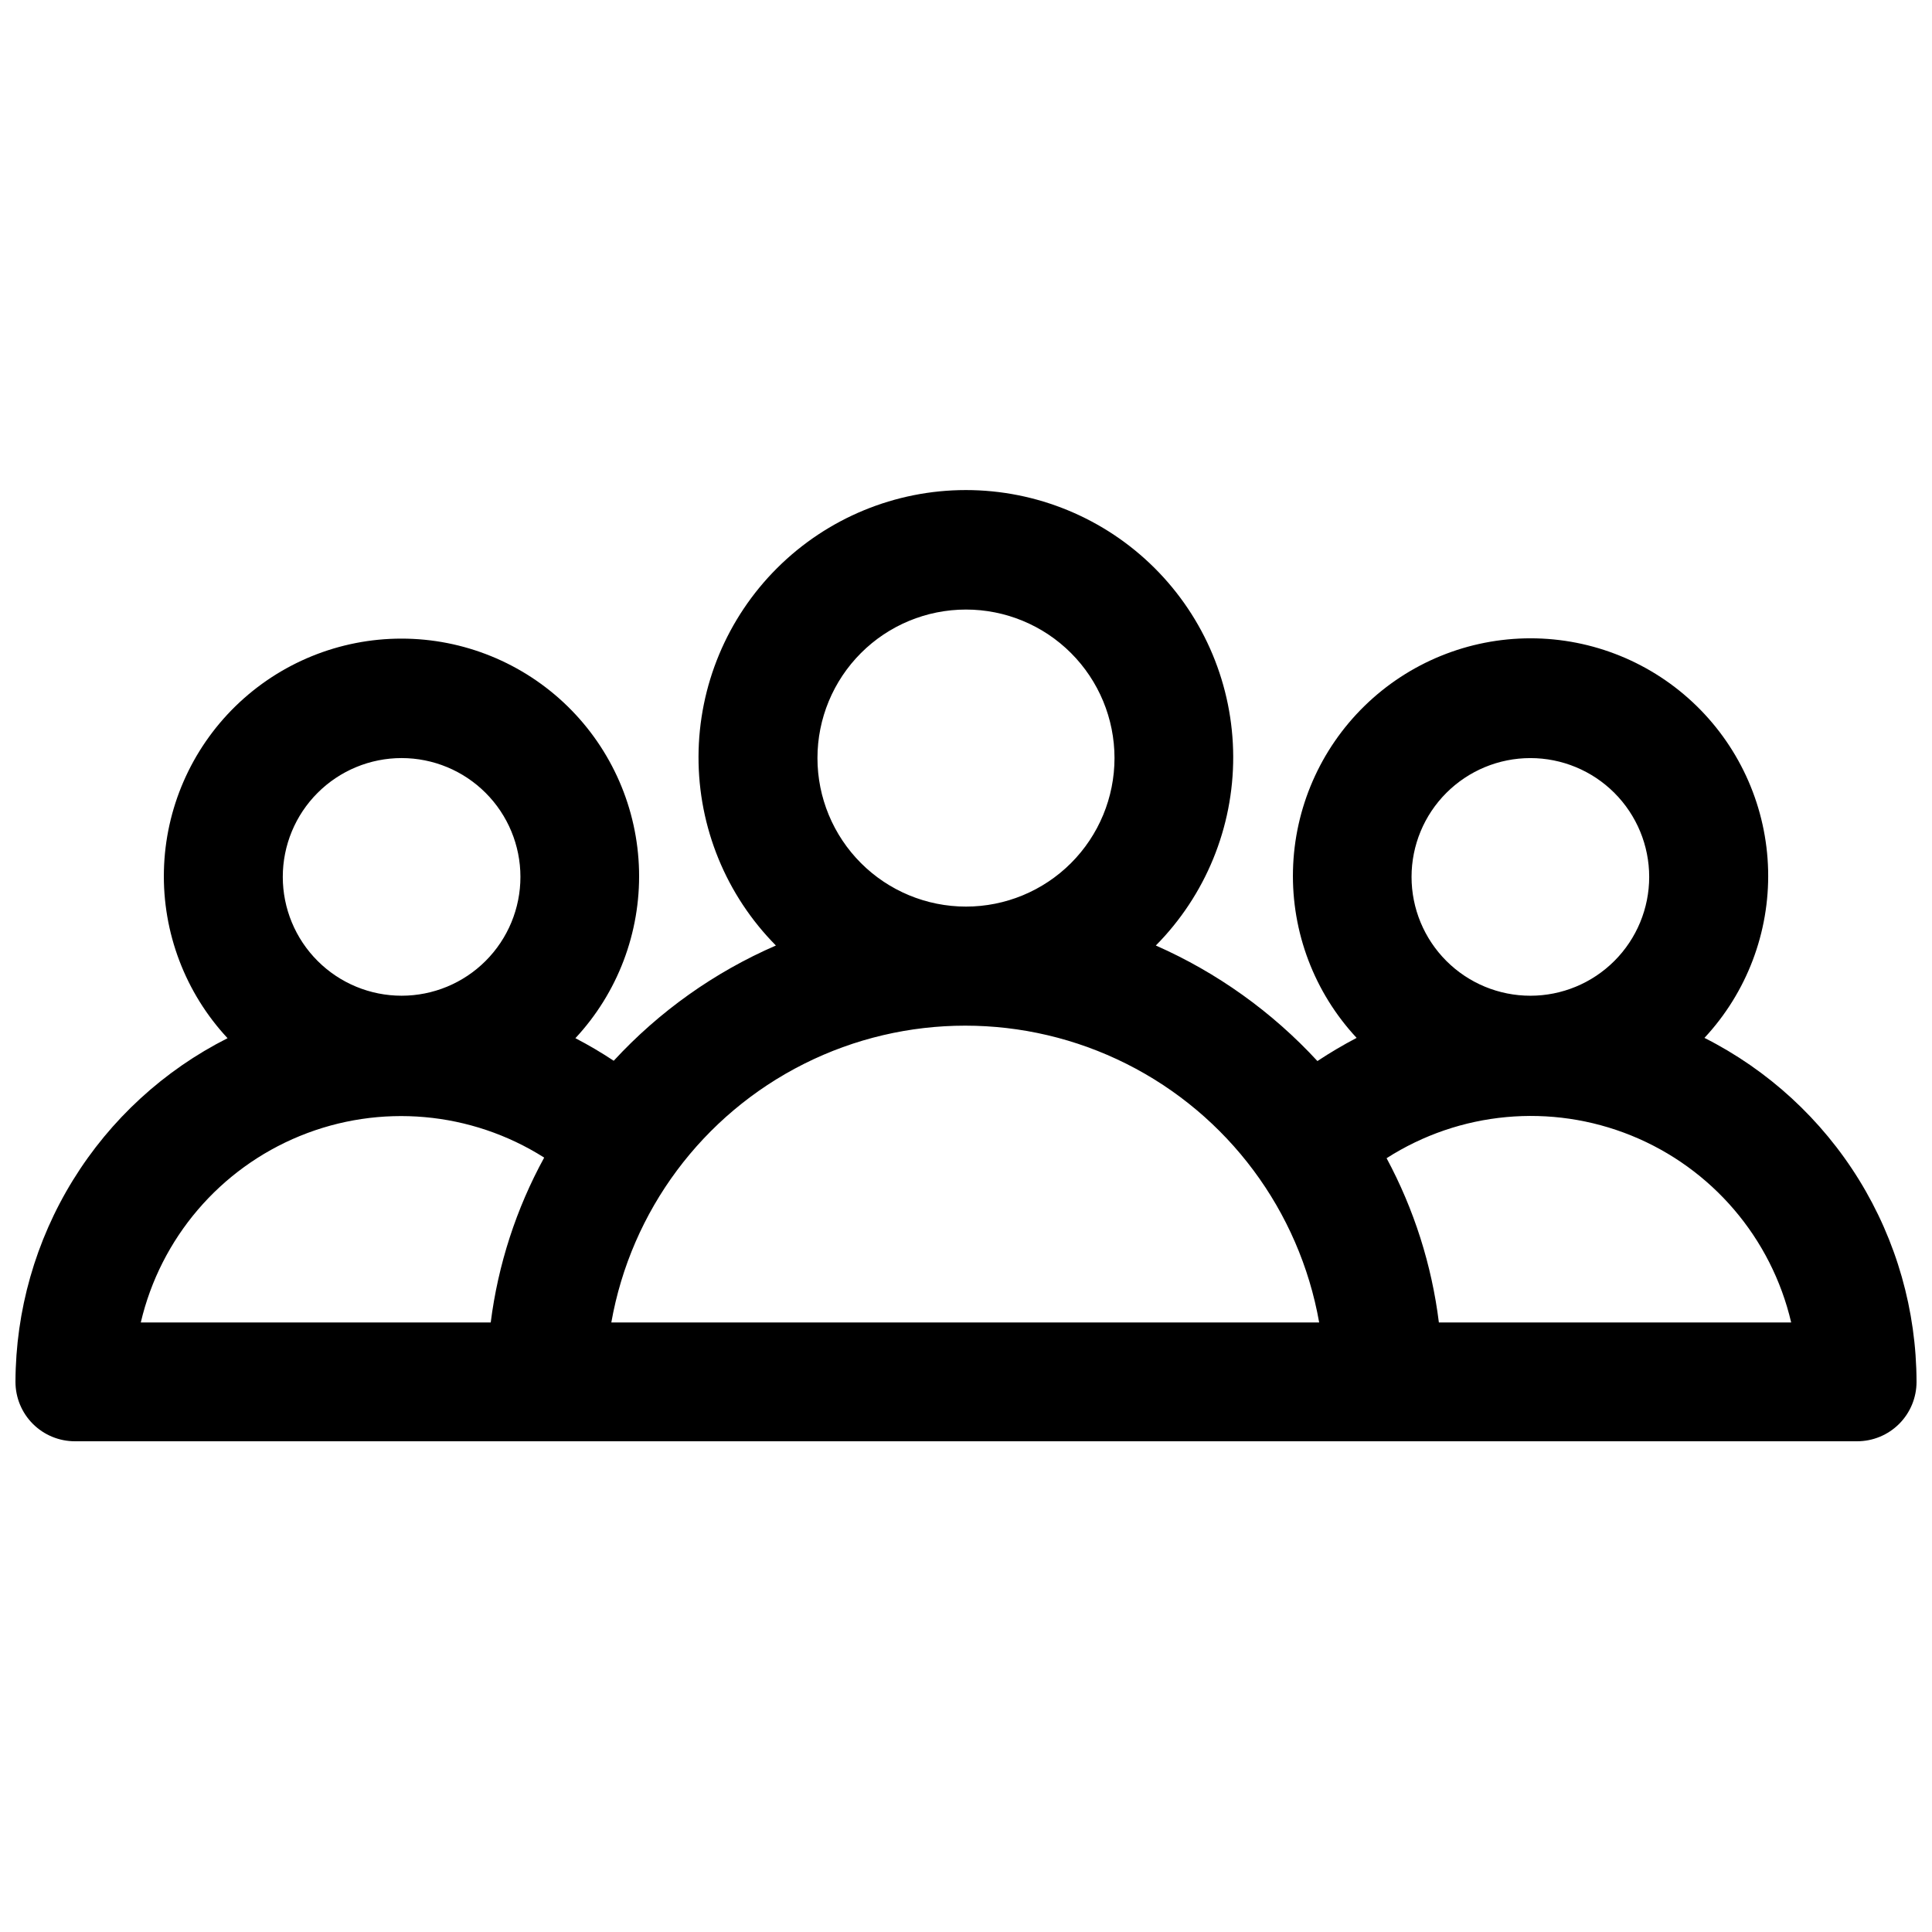<?xml version="1.0" encoding="UTF-8"?>
<!-- Uploaded to: ICON Repo, www.svgrepo.com, Generator: ICON Repo Mixer Tools -->
<svg width="800px" height="800px" version="1.1" viewBox="144 144 512 512" xmlns="http://www.w3.org/2000/svg">
 <defs>
  <clipPath id="a">
   <path d="m148.09 273h503.81v253h-503.81z"/>
  </clipPath>
 </defs>
 <g clip-path="url(#a)">
  <path d="m595.7 419.05c11.207-12.031 17.262-27.973 16.871-44.41-0.395-16.438-7.199-32.07-18.961-43.559-11.766-11.488-27.555-17.922-44-17.922-16.441 0-32.234 6.434-43.996 17.922-11.766 11.488-18.57 27.121-18.961 43.559-0.391 16.438 5.664 32.379 16.867 44.41-3.566 1.867-7.035 3.918-10.391 6.141-12.02-13.039-26.598-23.465-42.824-30.621 13.191-13.324 20.566-31.332 20.508-50.082-0.062-18.75-7.555-36.711-20.832-49.949-13.281-13.234-31.266-20.668-50.016-20.668s-36.738 7.434-50.016 20.668c-13.281 13.238-20.773 31.199-20.836 49.949-0.059 18.75 7.316 36.758 20.508 50.082-16.297 7.074-30.938 17.48-42.98 30.543-3.277-2.172-6.668-4.172-10.156-5.981 11.207-12.035 17.258-27.977 16.867-44.414s-7.195-32.07-18.957-43.559c-11.766-11.488-27.559-17.918-44-17.918s-32.234 6.43-44 17.918c-11.762 11.488-18.566 27.121-18.957 43.559s5.66 32.379 16.867 44.414c-16.863 8.512-31.039 21.531-40.961 37.605-9.918 16.074-15.195 34.582-15.246 53.473 0 4.176 1.66 8.18 4.609 11.133 2.953 2.953 6.961 4.609 11.133 4.609h472.32c4.176 0 8.18-1.656 11.133-4.609s4.609-6.957 4.609-11.133c-0.035-18.902-5.305-37.426-15.227-53.52-9.922-16.09-24.105-29.117-40.98-37.641zm-345.27-74.152c8.352 0 16.359 3.316 22.266 9.223s9.223 13.914 9.223 22.266c0 8.352-3.316 16.359-9.223 22.266s-13.914 9.223-22.266 9.223c-8.352 0-16.359-3.316-22.266-9.223s-9.223-13.914-9.223-22.266c0-8.352 3.316-16.359 9.223-22.266s13.914-9.223 22.266-9.223zm23.617 149.57-92.734-0.004c5.231-22.328 20.949-40.746 42.18-49.426 21.23-8.676 45.348-6.539 64.723 5.738-7.422 13.547-12.227 28.367-14.168 43.688zm125.95-188.93c10.438 0 20.449 4.144 27.832 11.527 7.379 7.383 11.527 17.395 11.527 27.832s-4.148 20.449-11.527 27.832c-7.383 7.383-17.395 11.527-27.832 11.527-10.441 0-20.453-4.144-27.832-11.527-7.383-7.383-11.531-17.395-11.531-27.832s4.148-20.449 11.531-27.832c7.379-7.383 17.391-11.527 27.832-11.527zm78.719 188.93h-172.71c5.238-29.625 24.172-55.035 51.062-68.535 26.887-13.496 58.574-13.496 85.465 0 26.891 13.5 45.82 38.91 51.062 68.535zm70.848-149.57v0.004c8.352 0 16.359 3.316 22.266 9.223s9.223 13.914 9.223 22.266c0 8.352-3.316 16.359-9.223 22.266s-13.914 9.223-22.266 9.223c-8.352 0-16.359-3.316-22.266-9.223s-9.223-13.914-9.223-22.266c0-8.352 3.316-16.359 9.223-22.266s13.914-9.223 22.266-9.223zm-24.246 149.57c-1.887-15.242-6.586-30-13.855-43.531 19.371-12.414 43.562-14.648 64.879-5.992 21.32 8.656 37.105 27.121 42.34 49.523z"/>
 </g>
</svg>